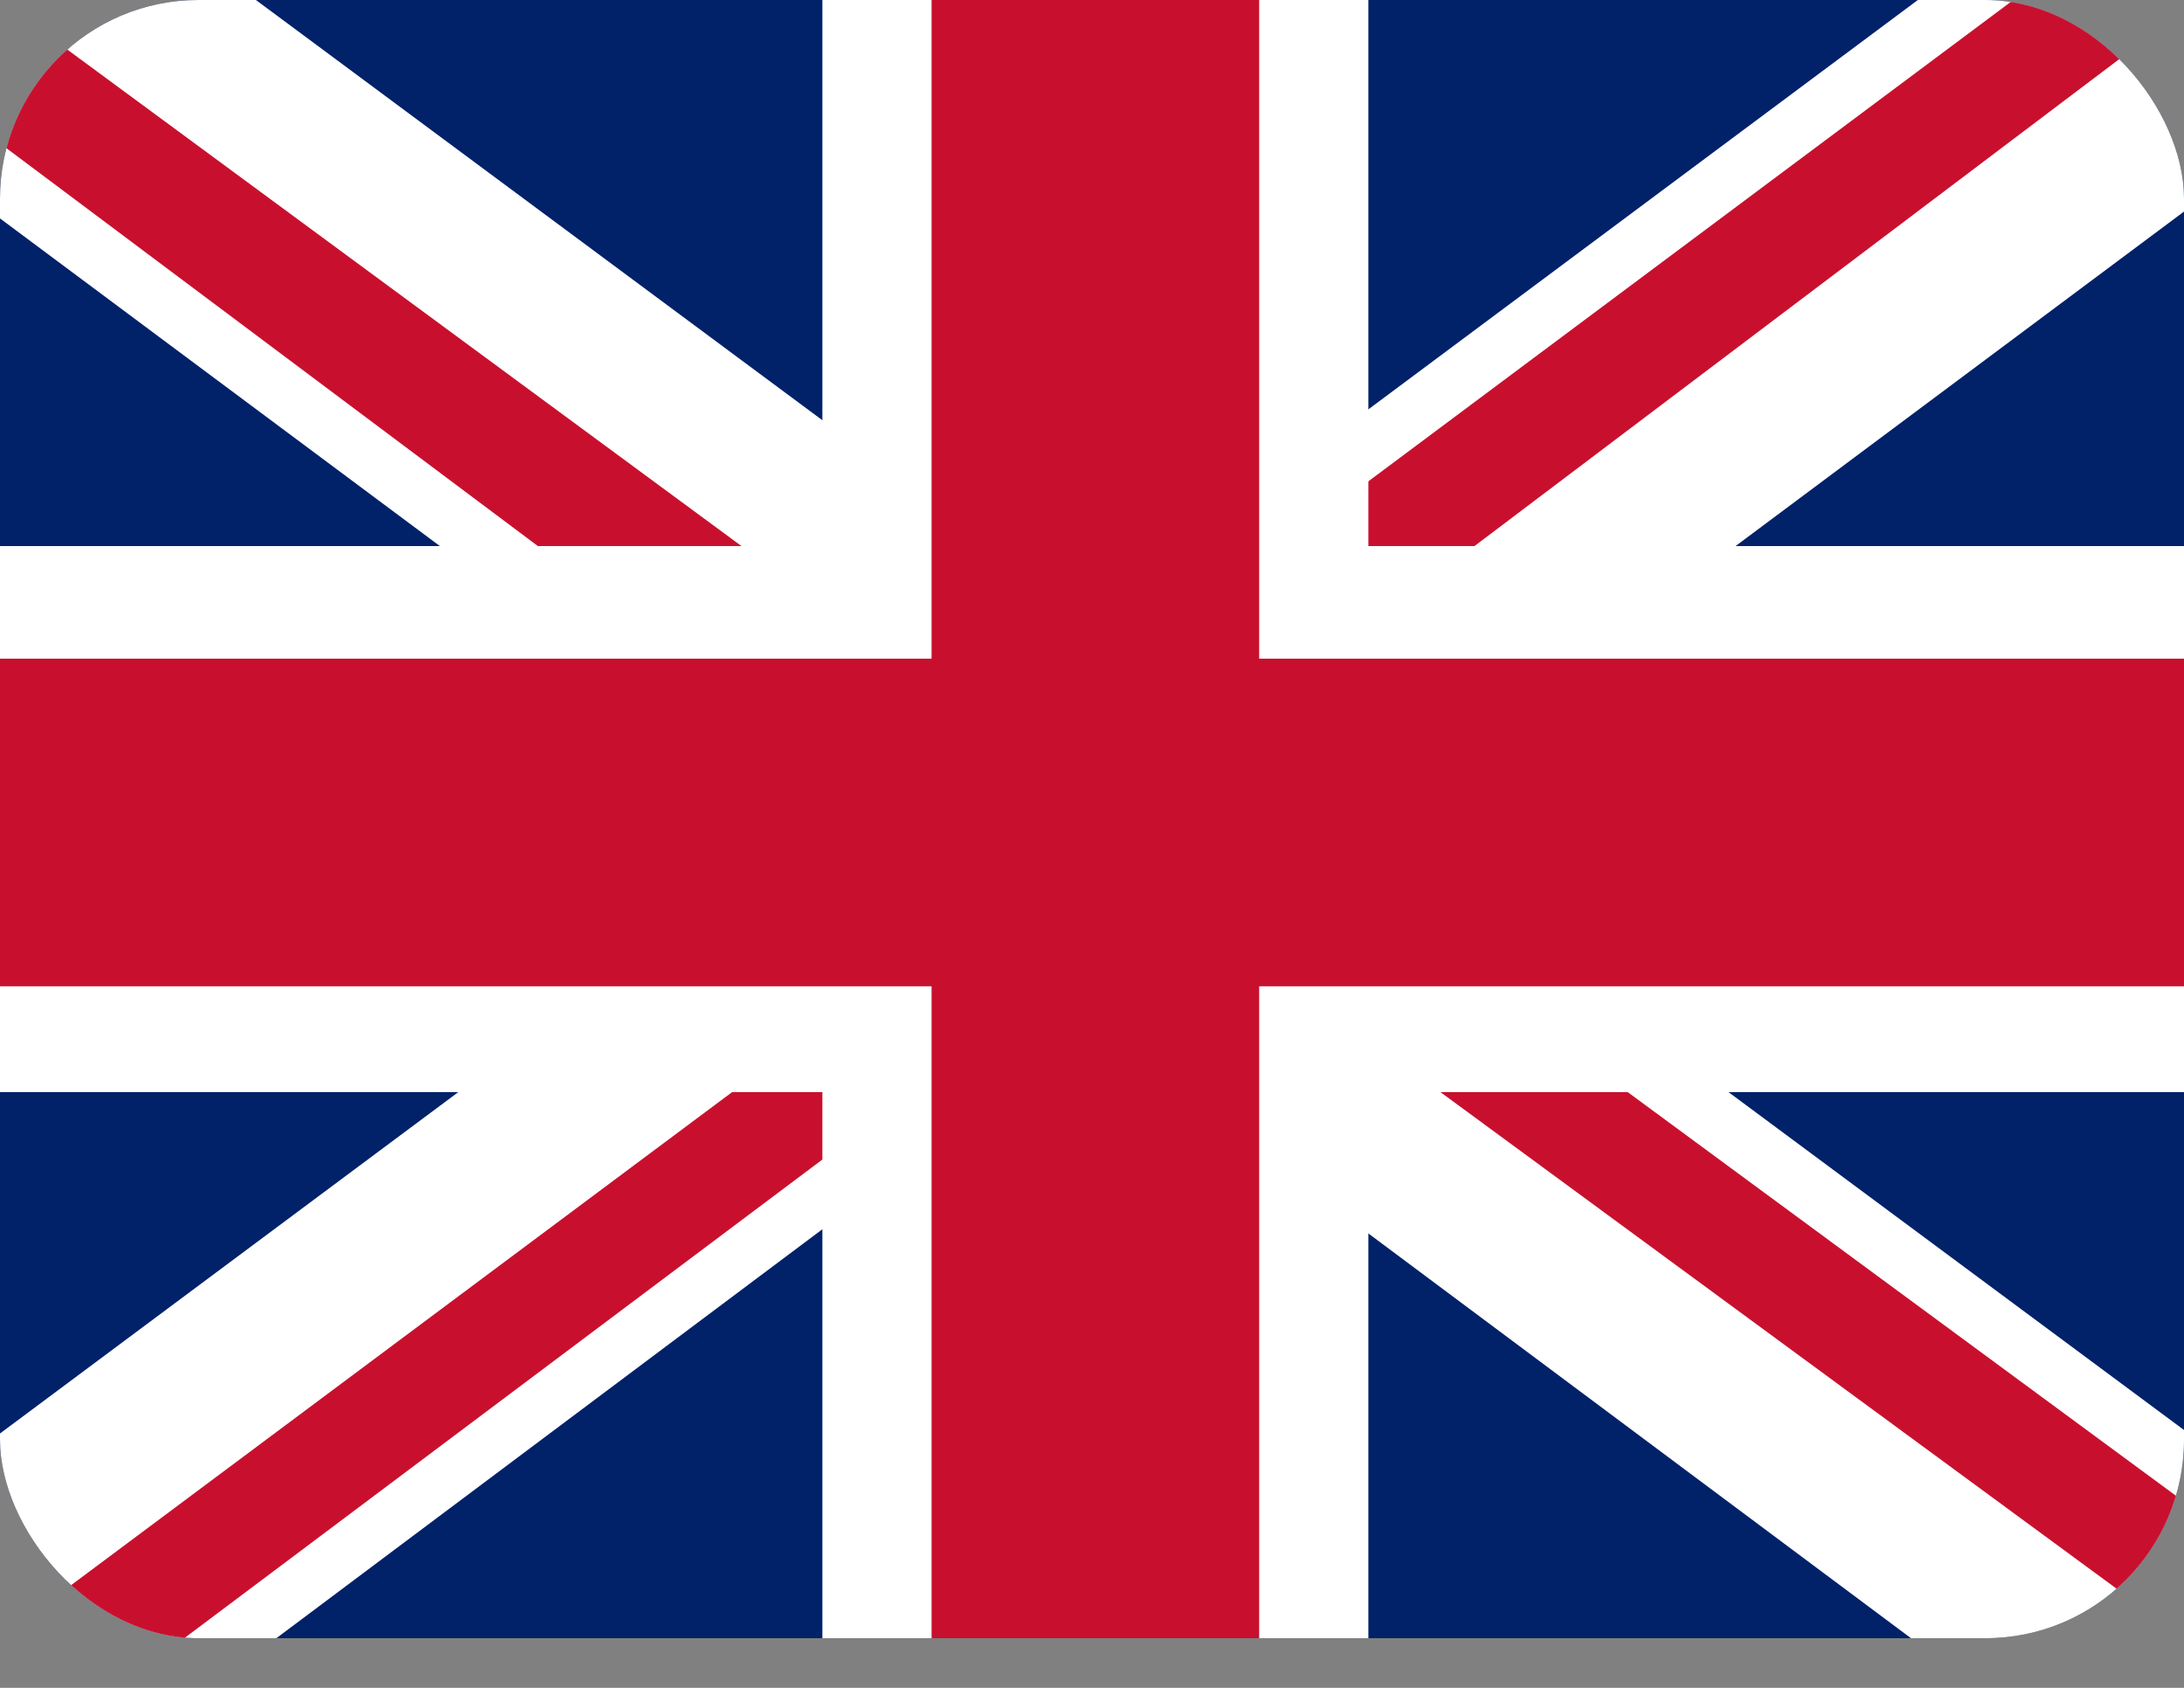 <svg width="22" height="17" viewBox="0 0 22 17" fill="none" xmlns="http://www.w3.org/2000/svg">
<rect x="0" y="0" width="22" height="17" fill="#808080" stroke="none"/>
<g clip-path="url(#clip0_2009_328)">
<path d="M0 0H22V16.5H0V0Z" fill="#012169"/>
<path d="M2.578 0L10.966 6.222L19.319 0H22V2.131L13.75 8.284L22 14.403V16.5H19.25L11 10.347L2.784 16.5H0V14.438L8.216 8.319L0 2.2V0H2.578Z" fill="white"/>
<path d="M14.575 9.659L22 15.125V16.5L12.684 9.659H14.575ZM8.25 10.347L8.456 11.55L1.856 16.5H0L8.25 10.347ZM22 0V0.103L13.441 6.566L13.509 5.053L20.281 0H22ZM0 0L8.216 6.05H6.153L0 1.444V0Z" fill="#C8102E"/>
<path d="M8.284 0V16.5H13.784V0H8.284ZM0 5.5V11H22V5.5H0Z" fill="white"/>
<path d="M0 6.634V9.934H22V6.634H0ZM9.384 0V16.5H12.684V0H9.384Z" fill="#C8102E"/>
</g>
<defs>
<clipPath id="clip0_2009_328">
<rect width="22" height="16.5" rx="2" fill="white"/>
</clipPath>
</defs>
</svg>
